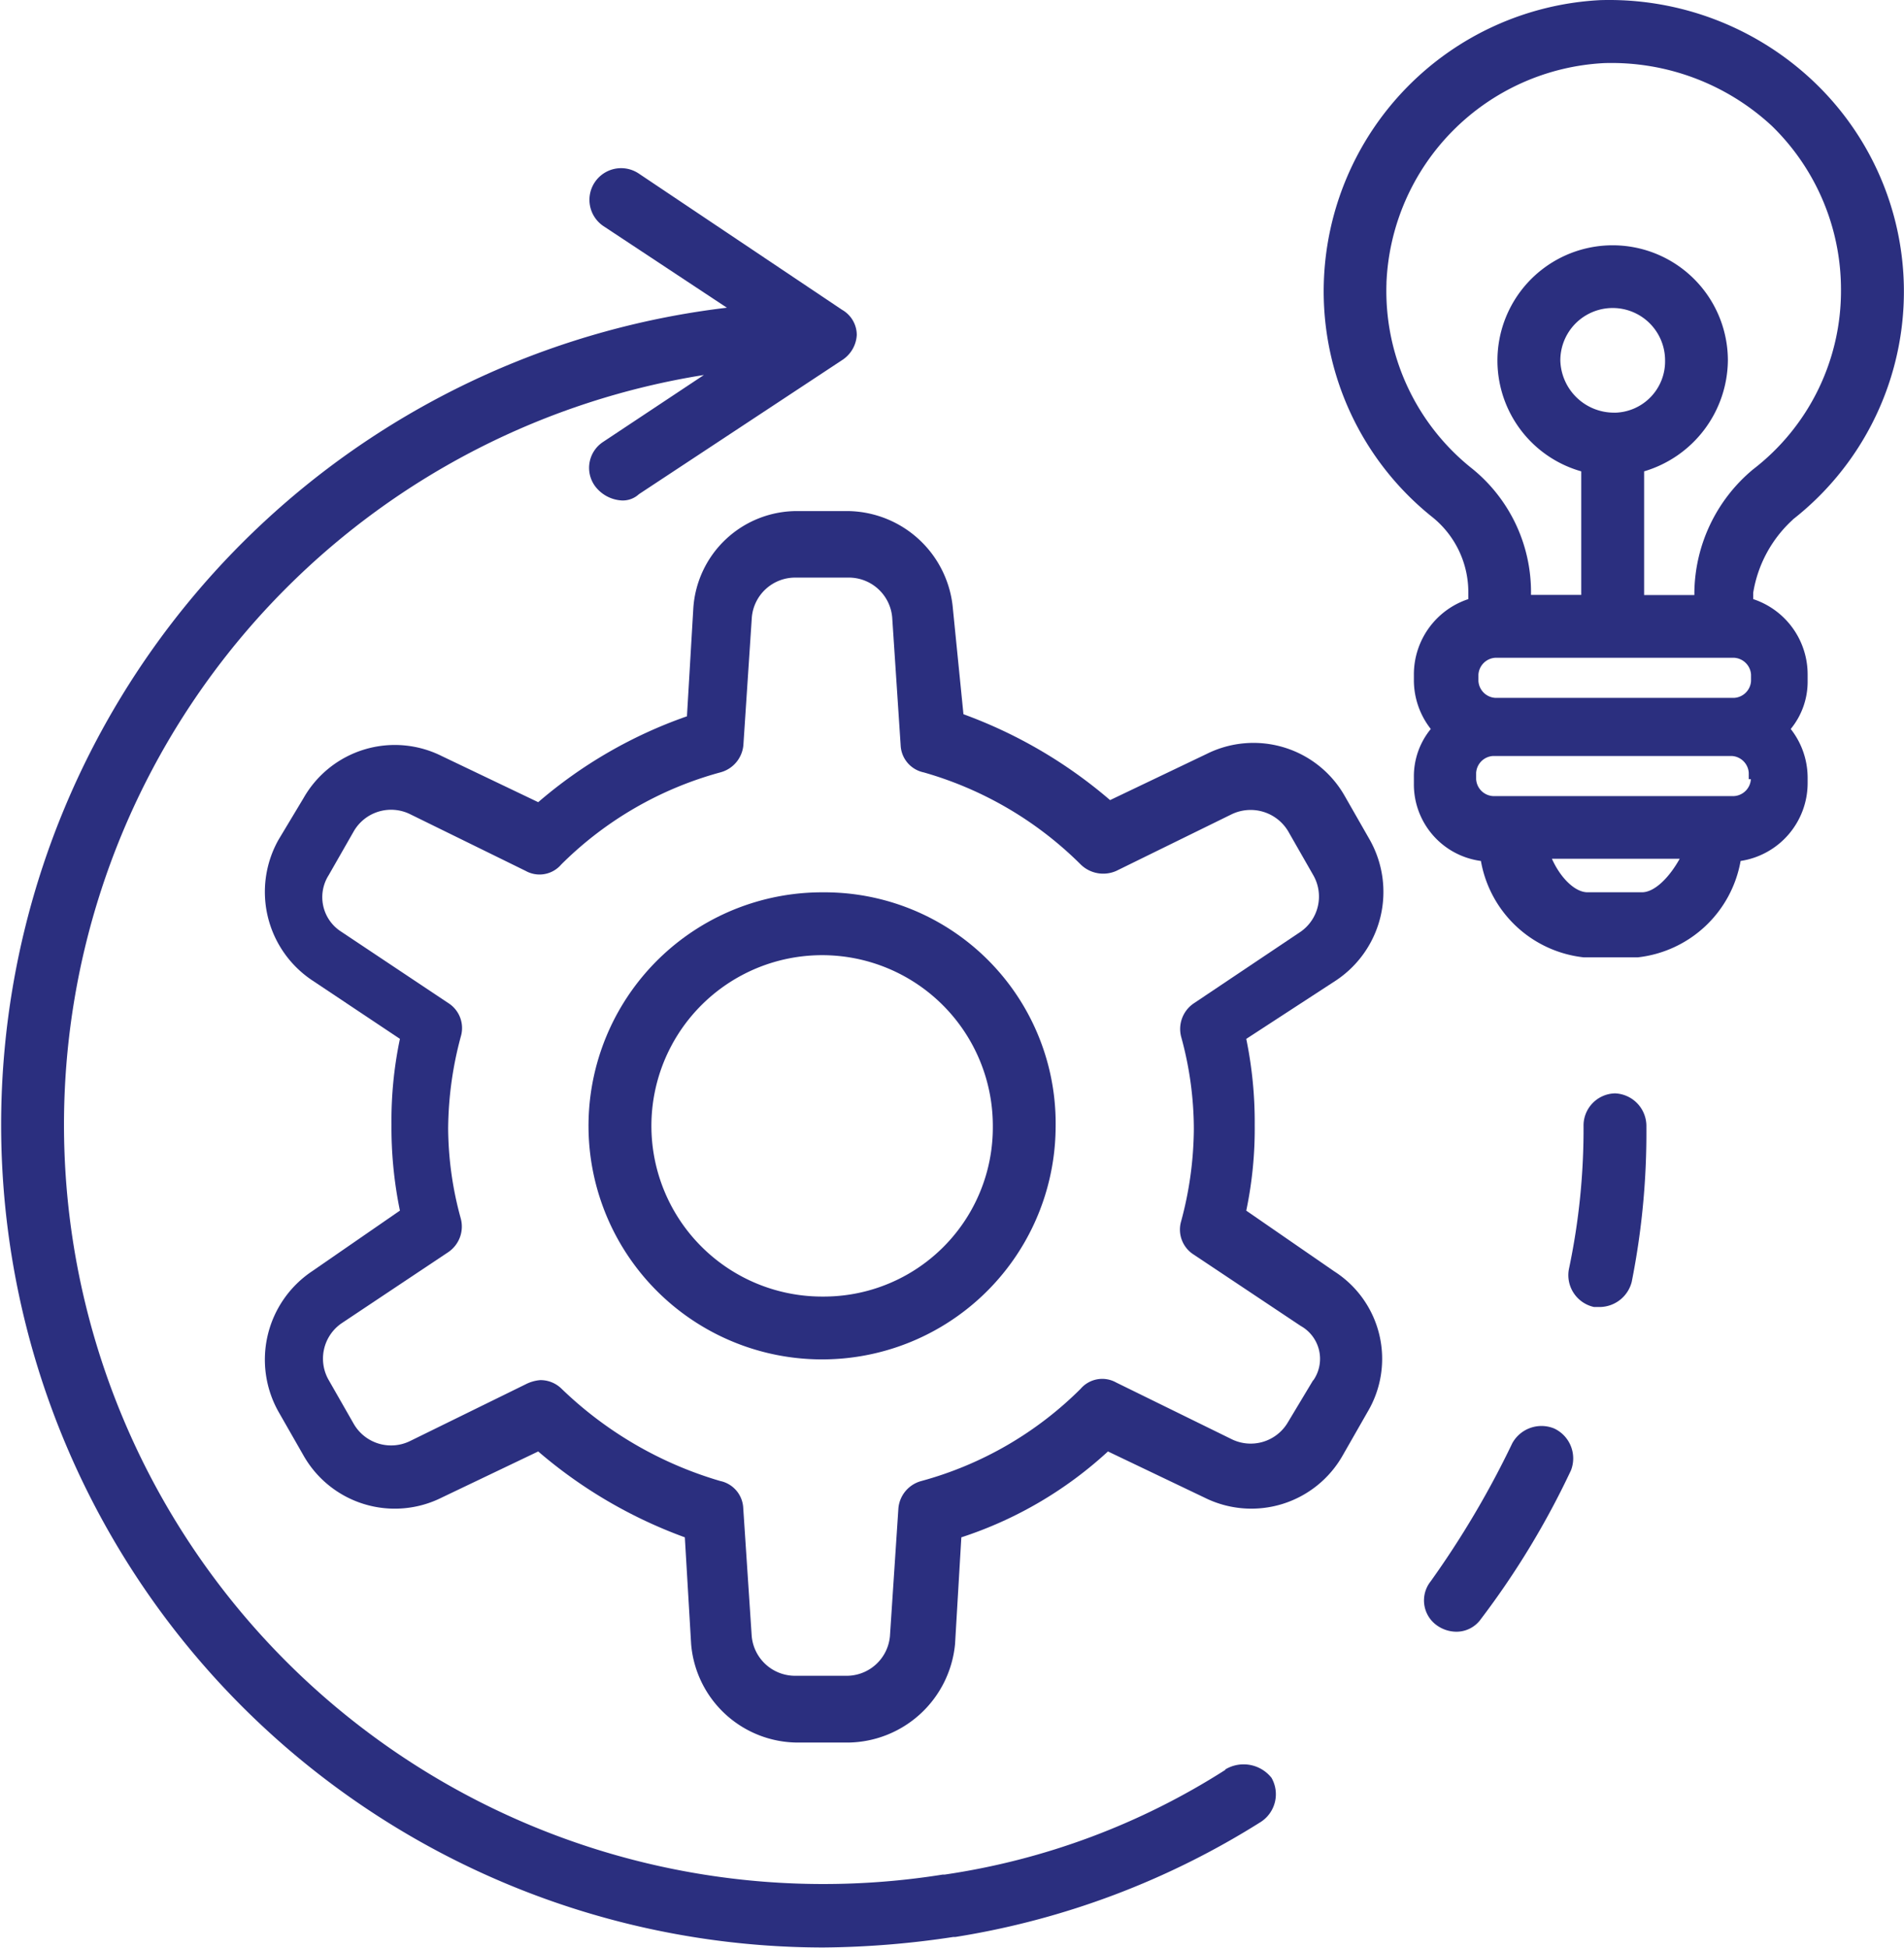 <svg xmlns="http://www.w3.org/2000/svg" width="45.048" height="46.091" viewBox="0 0 45.048 46.091">
  <g id="Group_4735" data-name="Group 4735" transform="translate(-1441.665 -3914)">
    <path id="Path_47856" data-name="Path 47856" d="M258.111,258.16a5.526,5.526,0,1,0,5.5,5.55A5.468,5.468,0,0,0,258.111,258.16Zm0,9.565a4.039,4.039,0,1,1,4.014-4.014A4,4,0,0,1,258.111,267.725Z" transform="translate(1203.03 3676.954)" fill="#2b2f7f"/>
    <path id="Path_47857" data-name="Path 47857" d="M191.322,174.227l-2.082-1.437a9.418,9.418,0,0,0,.2-2.032,9.727,9.727,0,0,0-.2-2.032l2.131-1.388a2.517,2.517,0,0,0,.793-3.32l-.595-1.041a2.482,2.482,0,0,0-3.271-.991l-2.28,1.09a11.2,11.2,0,0,0-3.469-2.032l-.248-2.478a2.527,2.527,0,0,0-2.478-2.329h-1.189a2.458,2.458,0,0,0-2.478,2.329l-.149,2.527a10.881,10.881,0,0,0-3.519,2.032l-2.28-1.09a2.483,2.483,0,0,0-3.271.991l-.595.991a2.517,2.517,0,0,0,.793,3.32l2.081,1.388a9.418,9.418,0,0,0-.2,2.032,9.727,9.727,0,0,0,.2,2.032l-2.081,1.437a2.517,2.517,0,0,0-.793,3.32l.595,1.041a2.482,2.482,0,0,0,3.271.991l2.28-1.09a11.2,11.2,0,0,0,3.469,2.032l.149,2.527a2.539,2.539,0,0,0,2.527,2.329h1.19a2.574,2.574,0,0,0,2.527-2.329l.149-2.527a9.429,9.429,0,0,0,3.469-2.032l2.28,1.09a2.483,2.483,0,0,0,3.271-.991l.595-1.041a2.457,2.457,0,0,0-.793-3.32Zm-.5,2.577-.595.991a1.02,1.02,0,0,1-1.338.4l-2.726-1.338a.674.674,0,0,0-.842.149,8.491,8.491,0,0,1-3.766,2.181.735.735,0,0,0-.545.644l-.2,3.023a1.029,1.029,0,0,1-1.041.942h-1.189a1.03,1.03,0,0,1-1.041-.942l-.2-3.023a.686.686,0,0,0-.545-.644A9.066,9.066,0,0,1,173.036,177a.71.71,0,0,0-.5-.2.916.916,0,0,0-.347.1l-2.726,1.338a1.02,1.02,0,0,1-1.338-.4l-.595-1.041a1.016,1.016,0,0,1,.3-1.338l2.527-1.685a.732.732,0,0,0,.3-.793,8.178,8.178,0,0,1-.3-2.131,8.548,8.548,0,0,1,.3-2.181.7.7,0,0,0-.3-.793l-2.527-1.685a.969.969,0,0,1-.3-1.338l.595-1.041a1.02,1.02,0,0,1,1.338-.4l2.726,1.338a.674.674,0,0,0,.842-.149,8.491,8.491,0,0,1,3.766-2.181.735.735,0,0,0,.545-.644l.2-3.023a1.029,1.029,0,0,1,1.041-.942h1.239a1.03,1.03,0,0,1,1.041.942l.2,3.023a.686.686,0,0,0,.545.644,8.6,8.6,0,0,1,3.717,2.181.762.762,0,0,0,.842.149l2.726-1.338a1.035,1.035,0,0,1,1.338.4l.595,1.041a1.016,1.016,0,0,1-.3,1.338L188,167.884a.732.732,0,0,0-.3.793,8.26,8.26,0,0,1,.3,2.181,8.548,8.548,0,0,1-.3,2.181.7.7,0,0,0,.3.793l2.527,1.685a.892.892,0,0,1,.3,1.288Z" transform="translate(1281.911 3769.856)" fill="#2b2f7f"/>
    <path id="Path_47858" data-name="Path 47858" d="M479.01,400.929a.789.789,0,0,0-.991.347,21.828,21.828,0,0,1-1.933,3.271.724.724,0,0,0,.149,1.041.8.8,0,0,0,.446.149.706.706,0,0,0,.595-.3,19.569,19.569,0,0,0,2.131-3.519A.781.781,0,0,0,479.01,400.929Z" transform="translate(999.427 3546.872)" fill="#2b2f7f"/>
    <path id="Path_47859" data-name="Path 47859" d="M124.187,102.424a16.881,16.881,0,0,1-6.641,2.478H117.5a17.965,17.965,0,1,1-5.65-35.483L109.469,71a.734.734,0,0,0-.2,1.041.848.848,0,0,0,.644.347.563.563,0,0,0,.4-.149l4.807-3.172a.756.756,0,0,0,.347-.595.687.687,0,0,0-.347-.595l-4.807-3.222a.749.749,0,1,0-.843,1.239l2.924,1.933a19.468,19.468,0,0,0,2.28,38.8,21.4,21.4,0,0,0,3.072-.248h.049a19.181,19.181,0,0,0,7.236-2.726.781.781,0,0,0,.248-1.041.842.842,0,0,0-1.09-.2Z" transform="translate(1346.469 3853.454)" fill="#2b2f7f"/>
    <path id="Path_47860" data-name="Path 47860" d="M515.532,311.92a.762.762,0,0,0-.743.743,16.011,16.011,0,0,1-.347,3.42.771.771,0,0,0,.595.892h.149a.789.789,0,0,0,.743-.595,18.033,18.033,0,0,0,.347-3.667.773.773,0,0,0-.743-.793Z" transform="translate(964.342 3627.951)" fill="#2b2f7f"/>
    <path id="Path_47861" data-name="Path 47861" d="M460.2,31.866a6.849,6.849,0,0,0,.5-10.357,7.03,7.03,0,0,0-5.055-1.933,6.9,6.9,0,0,0-6.541,6.69,6.835,6.835,0,0,0,2.577,5.55,2.279,2.279,0,0,1,.842,1.784v.149a1.876,1.876,0,0,0-1.288,1.784v.149a1.87,1.87,0,0,0,.4,1.14,1.766,1.766,0,0,0-.4,1.14v.149a1.827,1.827,0,0,0,1.586,1.834,2.777,2.777,0,0,0,2.428,2.28h1.288a2.782,2.782,0,0,0,2.428-2.28,1.865,1.865,0,0,0,1.586-1.834v-.149a1.87,1.87,0,0,0-.4-1.14,1.766,1.766,0,0,0,.4-1.14v-.149a1.876,1.876,0,0,0-1.288-1.784V33.6a2.983,2.983,0,0,1,.941-1.734Zm-9.614-5.6a5.434,5.434,0,0,1,5.154-5.2,5.576,5.576,0,0,1,3.965,1.487,5.4,5.4,0,0,1,1.635,3.865,5.328,5.328,0,0,1-2.081,4.262,3.845,3.845,0,0,0-1.388,2.924v.049h-1.189V30.726a2.766,2.766,0,0,0,1.982-2.627,2.726,2.726,0,1,0-3.469,2.627v2.924h-1.189V33.6a3.756,3.756,0,0,0-1.437-2.974,5.363,5.363,0,0,1-1.982-4.361Zm8.226,8.871a.426.426,0,0,1,.4.4v.149a.426.426,0,0,1-.4.4h-5.65a.426.426,0,0,1-.4-.4v-.149a.426.426,0,0,1,.4-.4h5.65Zm-2.825-5.8h0A1.27,1.27,0,0,1,454.7,28.1a1.239,1.239,0,0,1,2.478,0A1.214,1.214,0,0,1,455.992,29.338Zm.644,11.349h-1.288c-.3,0-.644-.347-.842-.793h3.023c-.248.446-.595.793-.892.793Zm2.577-2.676a.426.426,0,0,1-.4.4h-5.7a.426.426,0,0,1-.4-.4v-.149a.426.426,0,0,1,.4-.4h5.65a.426.426,0,0,1,.4.4v.149Z" transform="translate(1023.882 3894.427)" fill="#2b2f7f"/>
  </g>
</svg>
